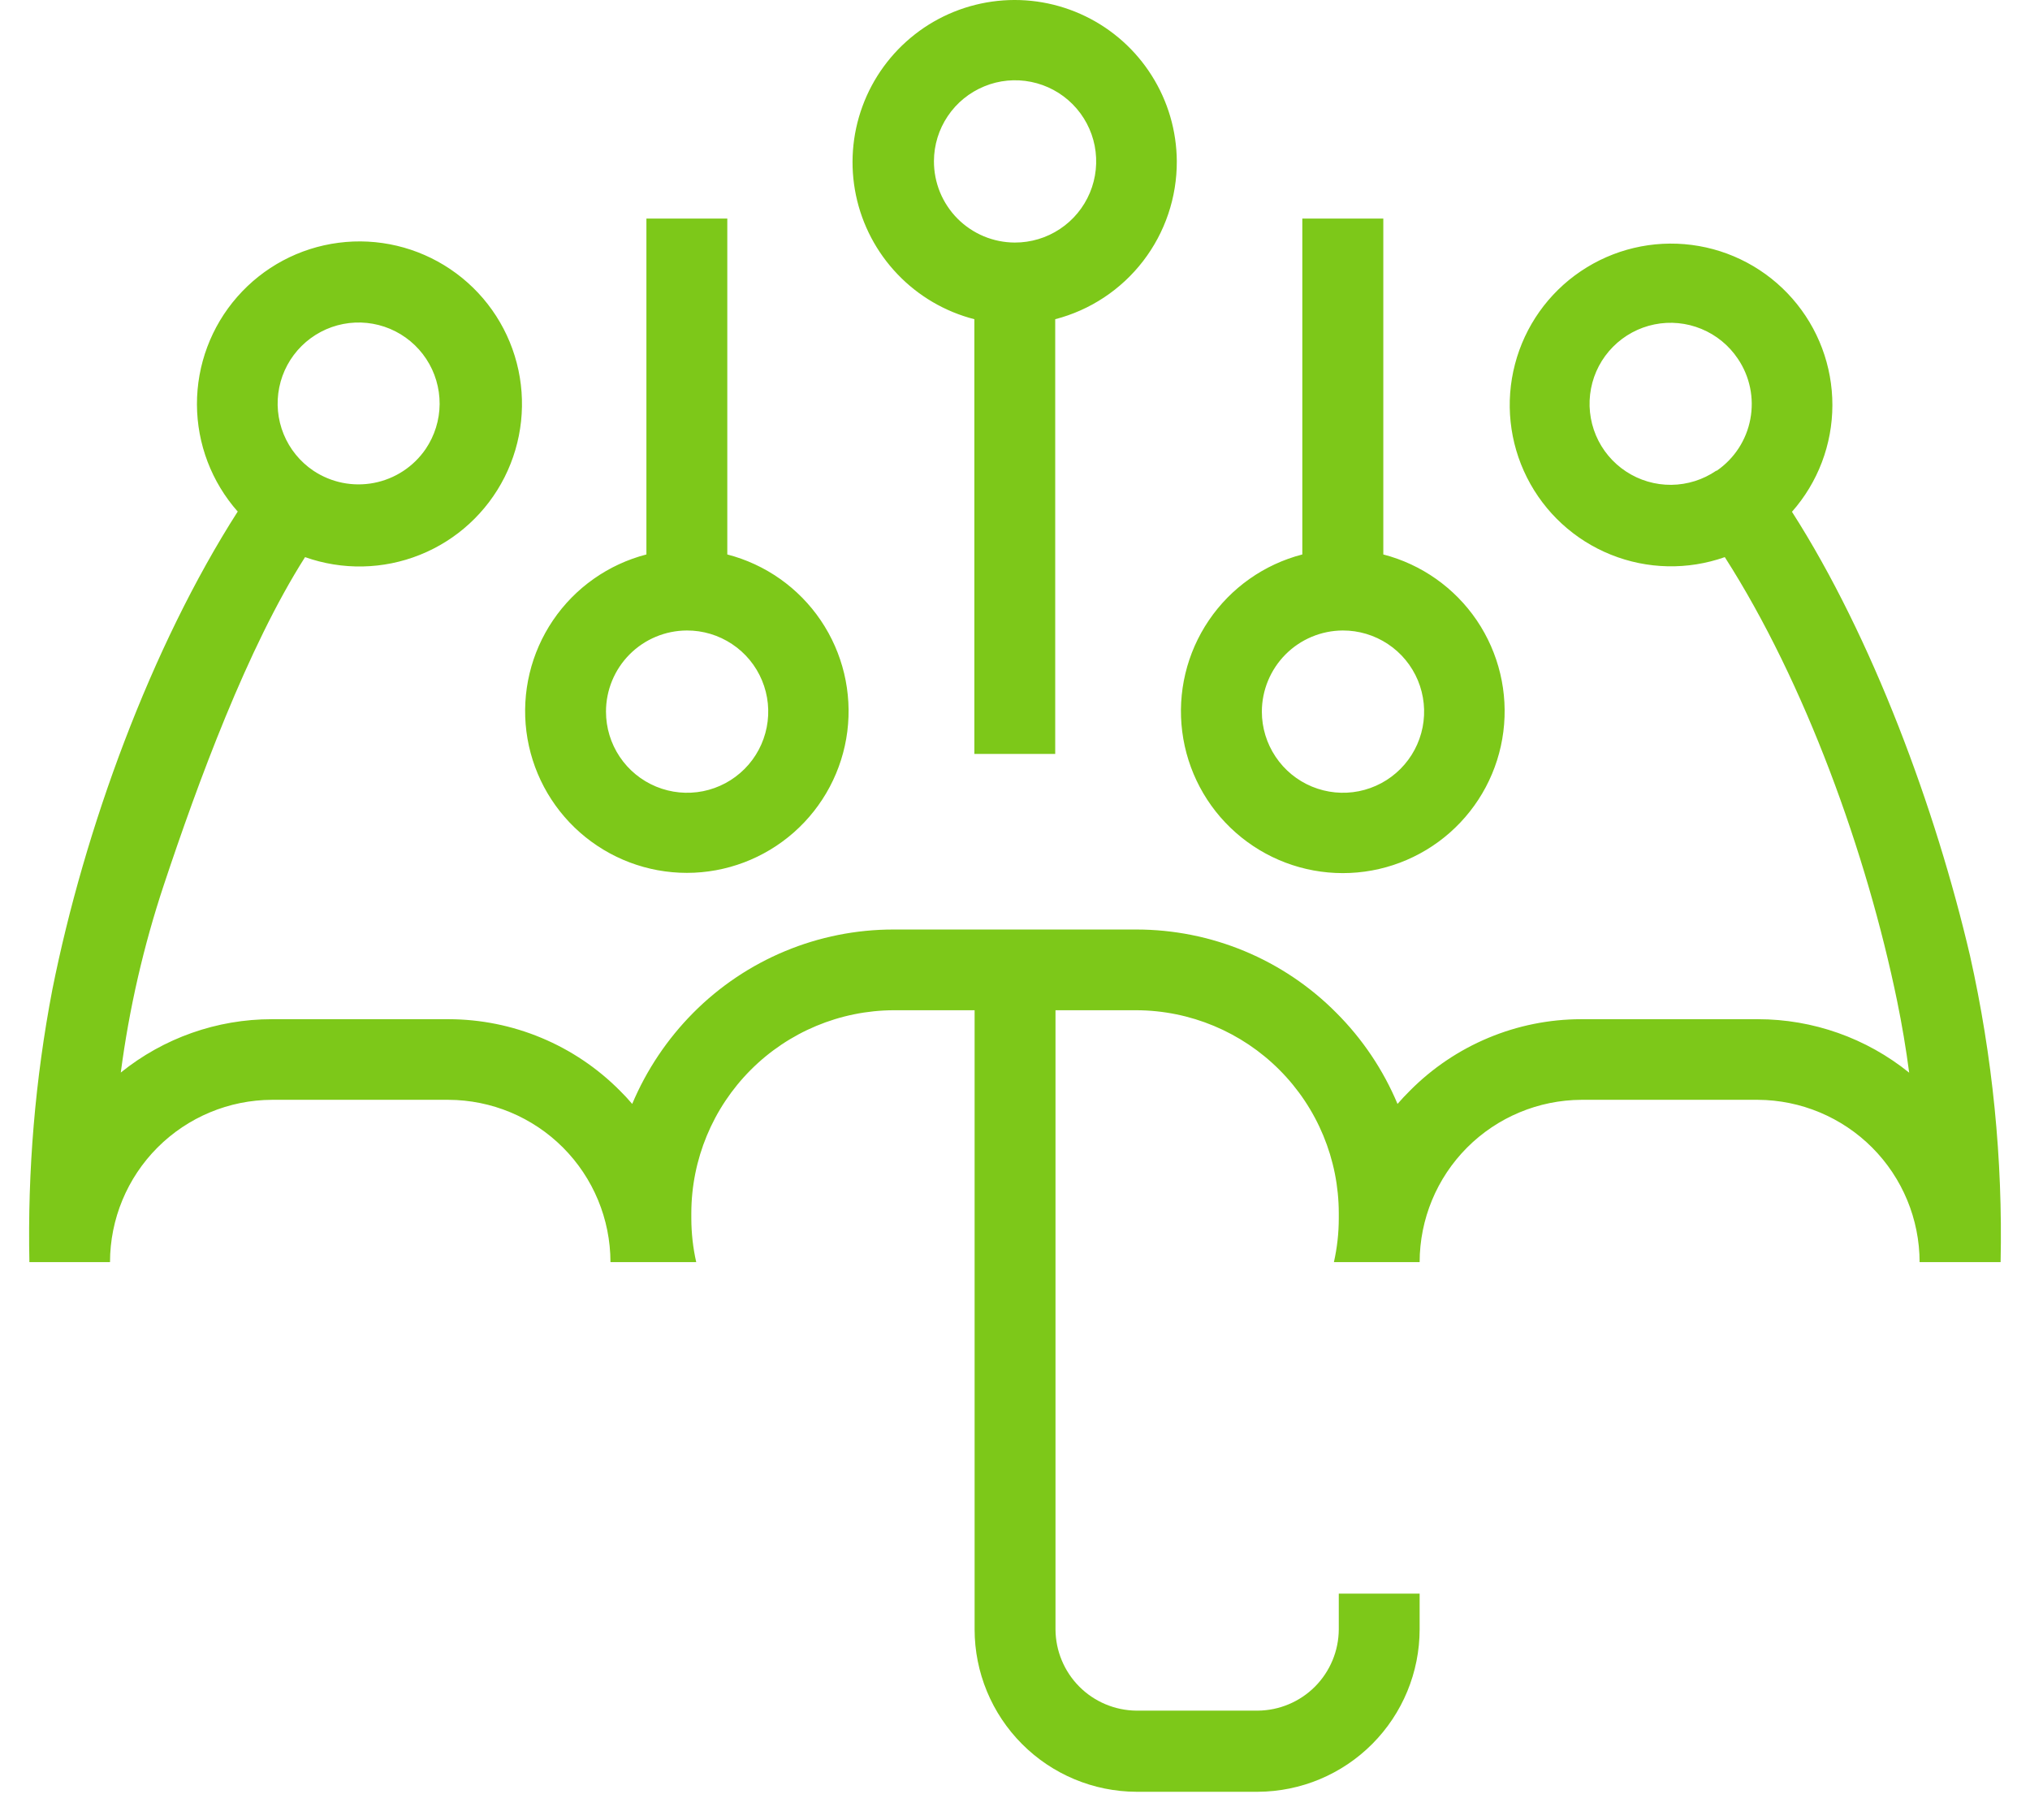 <svg width="58" height="52" viewBox="0 0 58 52" fill="none" xmlns="http://www.w3.org/2000/svg">
<path id="Vector" fill-rule="evenodd" clip-rule="evenodd" d="M28.994 6.929C29.453 6.93 29.901 6.796 30.283 6.542C30.665 6.289 30.963 5.928 31.14 5.505C31.317 5.082 31.364 4.616 31.277 4.166C31.189 3.716 30.969 3.302 30.646 2.977C30.323 2.652 29.911 2.43 29.461 2.339C29.012 2.248 28.546 2.292 28.122 2.467C27.698 2.641 27.334 2.937 27.079 3.317C26.823 3.697 26.685 4.145 26.684 4.603C26.683 4.908 26.742 5.209 26.857 5.491C26.973 5.773 27.143 6.029 27.357 6.245C27.572 6.461 27.827 6.632 28.108 6.75C28.389 6.867 28.69 6.928 28.994 6.929ZM38.364 18.011C38.823 18.009 39.272 18.144 39.654 18.398C40.036 18.651 40.334 19.013 40.511 19.436C40.687 19.86 40.734 20.326 40.646 20.776C40.557 21.226 40.337 21.64 40.013 21.965C39.689 22.29 39.276 22.512 38.826 22.602C38.377 22.692 37.91 22.646 37.486 22.471C37.062 22.296 36.7 21.999 36.445 21.617C36.19 21.236 36.053 20.788 36.053 20.329C36.054 19.716 36.298 19.128 36.731 18.693C37.164 18.259 37.751 18.014 38.364 18.011ZM39.523 15.839V6.244H37.209V15.839C36.119 16.121 35.169 16.791 34.538 17.722C33.906 18.654 33.636 19.784 33.778 20.9C33.92 22.017 34.464 23.043 35.309 23.787C36.153 24.531 37.24 24.942 38.366 24.942C39.491 24.942 40.578 24.531 41.423 23.787C42.267 23.043 42.812 22.017 42.953 20.9C43.095 19.784 42.825 18.654 42.194 17.722C41.562 16.791 40.613 16.121 39.523 15.839ZM19.625 18.011C20.083 18.009 20.532 18.144 20.914 18.398C21.297 18.651 21.595 19.013 21.771 19.436C21.948 19.86 21.995 20.326 21.906 20.776C21.818 21.226 21.598 21.64 21.274 21.965C20.95 22.29 20.537 22.512 20.087 22.602C19.637 22.692 19.171 22.646 18.747 22.471C18.323 22.296 17.96 21.999 17.705 21.617C17.45 21.236 17.314 20.788 17.314 20.329C17.314 19.715 17.557 19.127 17.99 18.692C18.423 18.258 19.011 18.013 19.625 18.011ZM20.78 15.839V6.244H18.469V15.839C17.38 16.121 16.431 16.789 15.8 17.72C15.169 18.651 14.899 19.78 15.04 20.896C15.182 22.012 15.726 23.037 16.57 23.781C17.414 24.524 18.5 24.935 19.625 24.935C20.749 24.935 21.835 24.524 22.679 23.781C23.523 23.037 24.067 22.012 24.209 20.896C24.35 19.78 24.08 18.651 23.449 17.72C22.818 16.789 21.869 16.121 20.78 15.839ZM8.953 13.446C8.573 13.19 8.278 12.827 8.105 12.404C7.931 11.98 7.888 11.514 7.979 11.065C8.07 10.617 8.293 10.205 8.618 9.883C8.944 9.561 9.357 9.342 9.807 9.255C10.257 9.168 10.722 9.217 11.144 9.394C11.566 9.572 11.926 9.871 12.178 10.253C12.43 10.635 12.563 11.084 12.561 11.542C12.558 11.999 12.419 12.446 12.163 12.825C11.817 13.331 11.286 13.679 10.685 13.795C10.084 13.911 9.462 13.786 8.953 13.446ZM49.036 13.446C48.657 13.705 48.21 13.845 47.751 13.85C47.293 13.854 46.843 13.722 46.46 13.47C46.076 13.218 45.776 12.858 45.598 12.436C45.42 12.014 45.371 11.547 45.458 11.097C45.544 10.647 45.763 10.232 46.086 9.907C46.409 9.581 46.821 9.358 47.271 9.267C47.72 9.176 48.187 9.221 48.611 9.396C49.035 9.57 49.398 9.867 49.653 10.248C49.995 10.752 50.123 11.372 50.01 11.971C49.898 12.57 49.553 13.1 49.051 13.446H49.036ZM6.797 14.605C4.309 18.489 2.413 23.681 1.495 28.272C1.004 30.836 0.785 33.444 0.84 36.054H3.143C3.145 34.826 3.633 33.65 4.5 32.781C5.368 31.912 6.544 31.422 7.771 31.418H12.813C14.041 31.422 15.217 31.912 16.085 32.781C16.952 33.65 17.44 34.826 17.442 36.054H19.892C19.799 35.644 19.753 35.225 19.752 34.805V34.654C19.755 33.121 20.365 31.651 21.448 30.565C22.53 29.48 23.999 28.866 25.532 28.859H27.846V46.545C27.846 47.772 28.333 48.95 29.199 49.819C30.065 50.689 31.24 51.18 32.467 51.185H35.941C37.167 51.179 38.342 50.688 39.208 49.818C40.074 48.949 40.56 47.772 40.561 46.545V45.525H38.251V46.545C38.248 47.158 38.004 47.745 37.572 48.18C37.139 48.614 36.553 48.861 35.941 48.867H32.467C31.855 48.861 31.268 48.614 30.836 48.18C30.404 47.745 30.16 47.158 30.157 46.545V28.859H32.471C34.005 28.865 35.474 29.478 36.557 30.564C37.64 31.65 38.249 33.12 38.251 34.654V34.805C38.251 35.225 38.204 35.644 38.112 36.054H40.561C40.563 34.828 41.05 33.652 41.916 32.783C42.782 31.915 43.956 31.424 45.182 31.418H50.225C51.451 31.424 52.625 31.915 53.491 32.783C54.357 33.652 54.844 34.828 54.846 36.054H57.16C57.224 33.113 56.93 30.175 56.287 27.305C55.305 23.102 53.498 18.21 51.199 14.62C51.942 13.78 52.352 12.697 52.354 11.576C52.356 10.454 51.949 9.371 51.209 8.528C50.469 7.685 49.448 7.141 48.336 6.997C47.223 6.853 46.097 7.12 45.167 7.747C44.237 8.374 43.568 9.319 43.285 10.404C43.001 11.489 43.123 12.64 43.628 13.642C44.132 14.643 44.984 15.427 46.025 15.845C47.065 16.264 48.223 16.288 49.28 15.915C51.572 19.493 53.333 24.366 54.202 28.588C54.343 29.273 54.458 29.958 54.548 30.643C53.324 29.654 51.798 29.115 50.225 29.115H45.175C44.265 29.116 43.364 29.297 42.525 29.648C41.685 29.999 40.923 30.512 40.283 31.158C40.159 31.279 40.042 31.407 39.929 31.535C39.52 30.561 38.926 29.677 38.179 28.931C37.431 28.177 36.541 27.579 35.561 27.171C34.581 26.763 33.529 26.553 32.467 26.553H25.525C24.462 26.553 23.41 26.763 22.43 27.171C21.449 27.579 20.558 28.177 19.809 28.931C19.066 29.679 18.473 30.563 18.063 31.535C17.95 31.403 17.833 31.275 17.713 31.158C17.072 30.512 16.31 29.999 15.471 29.649C14.631 29.298 13.731 29.117 12.821 29.115H7.771C6.199 29.114 4.675 29.652 3.451 30.639C3.69 28.817 4.102 27.021 4.682 25.277C5.653 22.361 7.068 18.504 8.716 15.915C9.781 16.293 10.948 16.27 11.997 15.85C13.047 15.43 13.907 14.641 14.416 13.632C14.925 12.623 15.049 11.462 14.764 10.368C14.479 9.274 13.805 8.322 12.867 7.69C11.93 7.058 10.794 6.789 9.673 6.935C8.552 7.08 7.523 7.629 6.778 8.48C6.033 9.33 5.624 10.423 5.627 11.554C5.631 12.684 6.047 13.774 6.797 14.62V14.605ZM33.623 4.603C33.628 5.635 33.29 6.639 32.661 7.457C32.032 8.275 31.148 8.86 30.149 9.119V21.537H27.839V9.119C27.001 8.904 26.239 8.458 25.642 7.832C25.044 7.207 24.633 6.426 24.456 5.579C24.279 4.732 24.343 3.852 24.641 3.039C24.938 2.227 25.458 1.514 26.14 0.981C26.822 0.448 27.64 0.118 28.5 0.026C29.361 -0.066 30.23 0.086 31.009 0.463C31.788 0.84 32.446 1.428 32.907 2.16C33.37 2.891 33.617 3.738 33.623 4.603Z" fill="#7DC819"/>
</svg>

